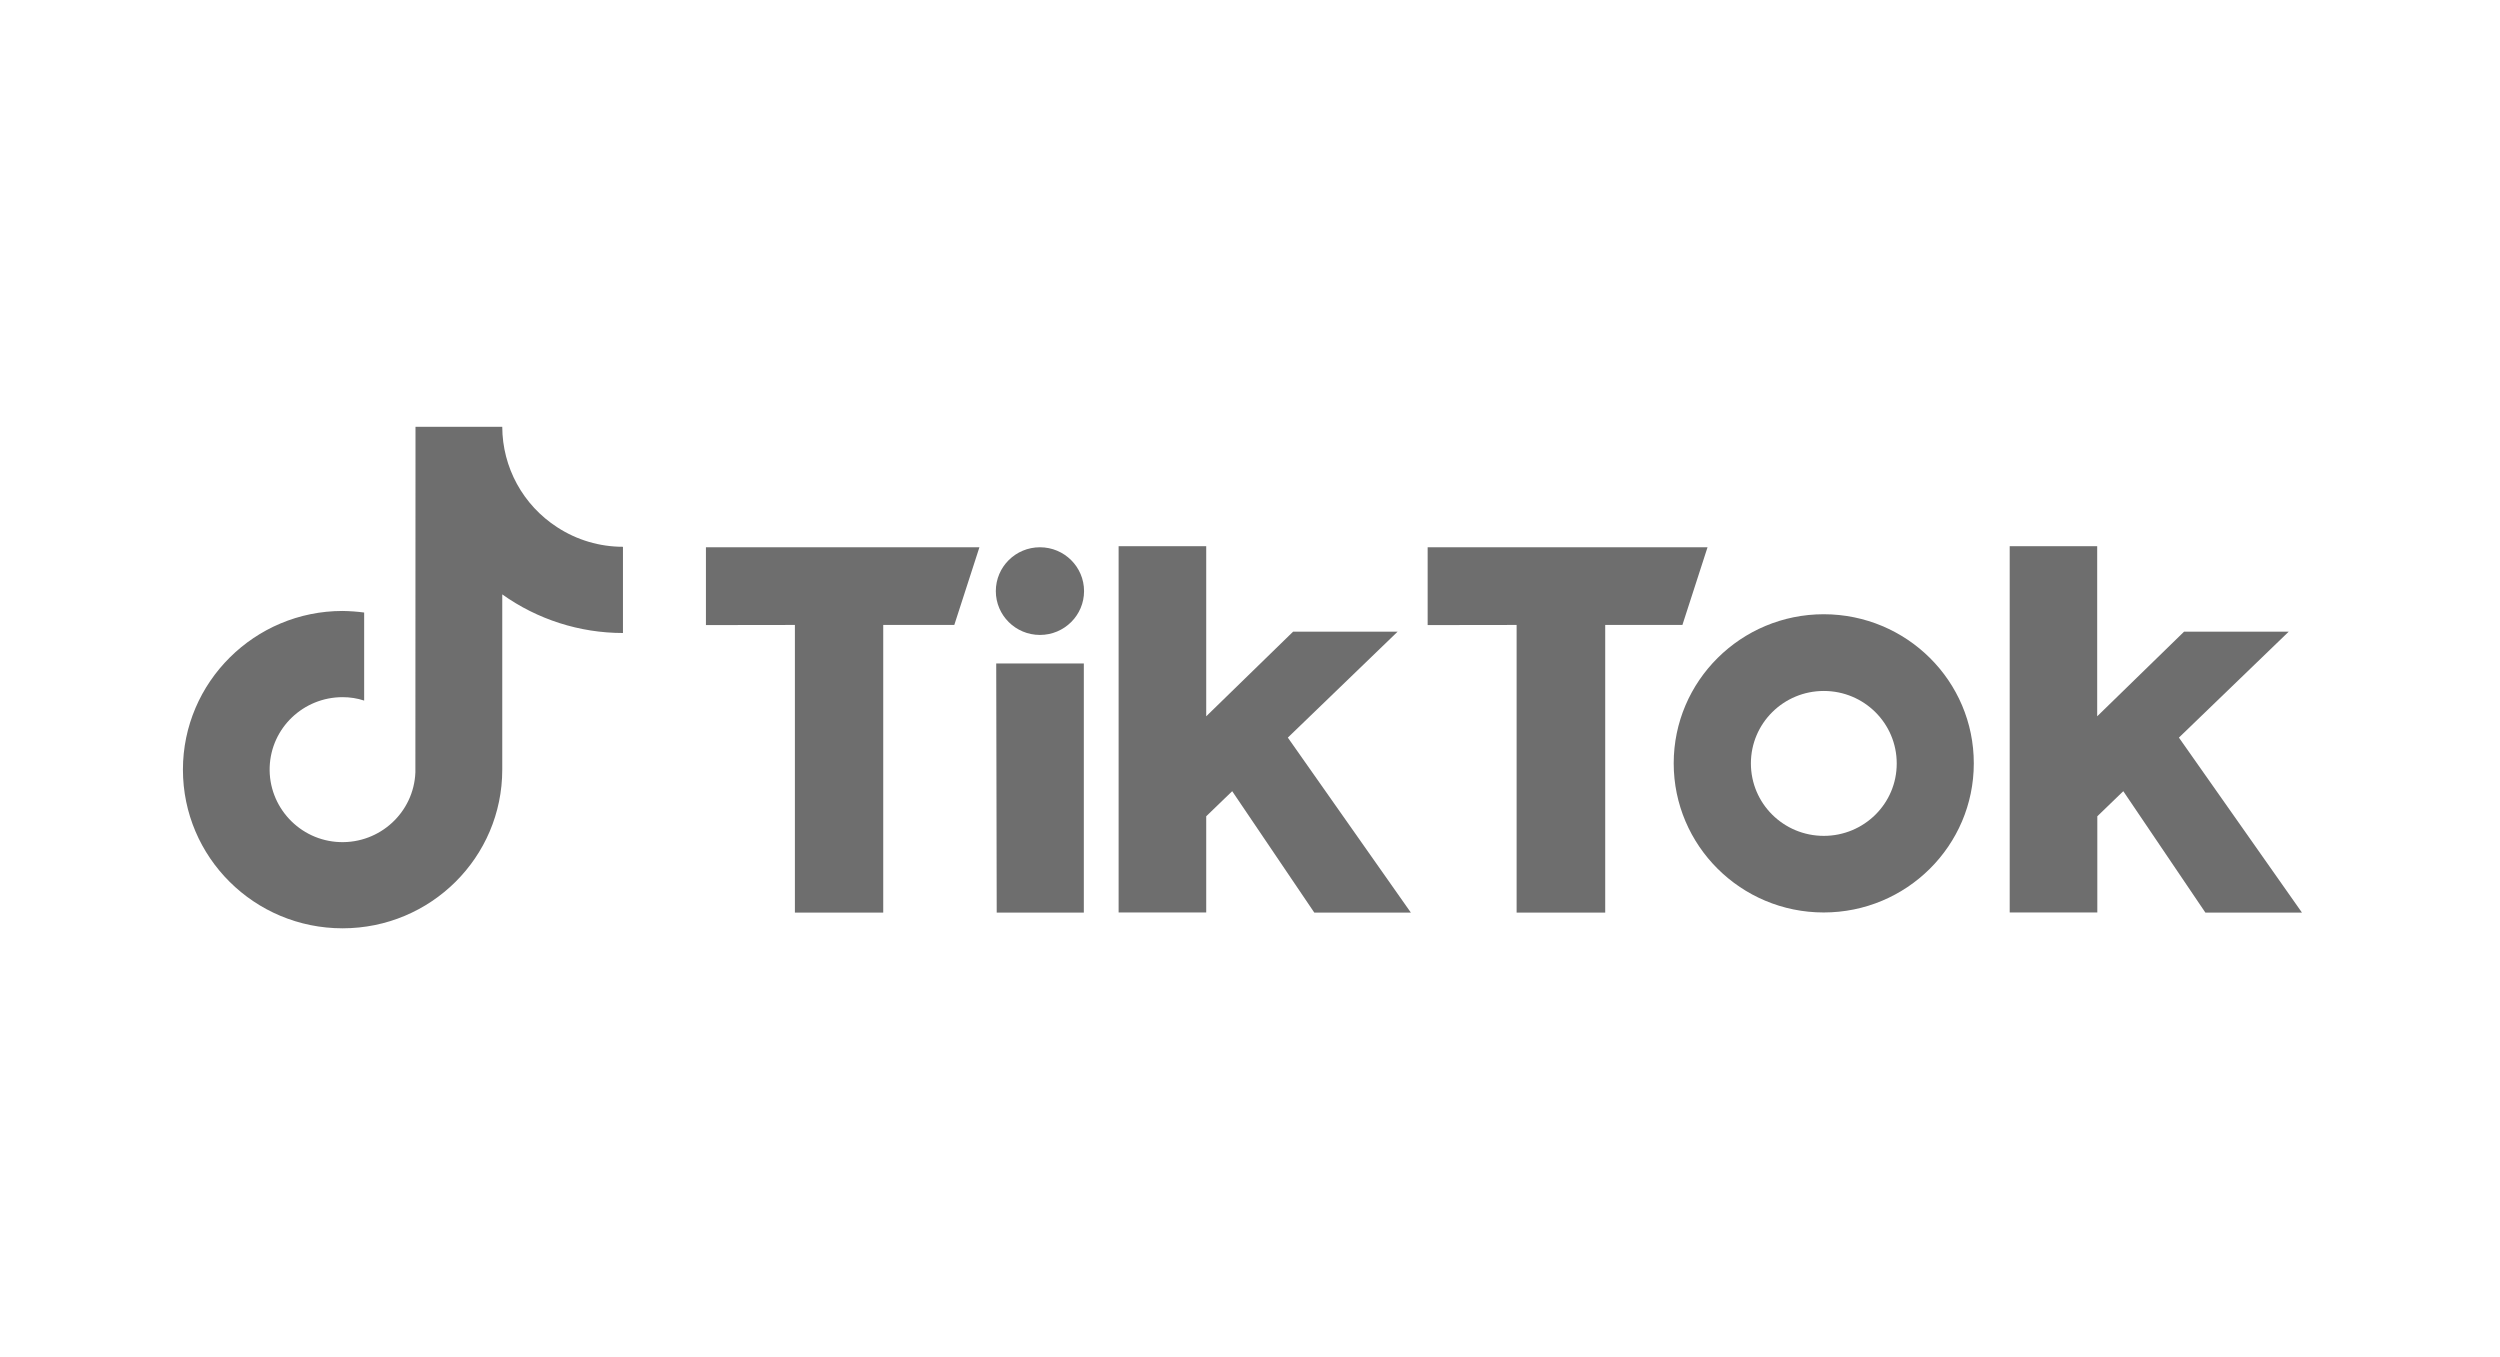 <svg width="164" height="89" viewBox="0 0 164 89" fill="none" xmlns="http://www.w3.org/2000/svg">
<g clip-path="url(#clip0_1910_2089)">
<path d="M36.557 34.59C34.307 33.137 32.956 30.66 32.948 28H27.257L27.249 50.671C27.144 53.292 24.926 55.337 22.289 55.241C19.653 55.145 17.595 52.924 17.691 50.304C17.788 47.748 19.902 45.734 22.474 45.734C22.956 45.734 23.431 45.806 23.889 45.958V40.182C23.423 40.119 22.948 40.087 22.474 40.079C16.703 40.079 12 44.752 12 50.488C12 56.239 16.686 60.897 22.474 60.897C28.262 60.897 32.948 56.239 32.948 50.488V38.992C35.255 40.638 38.028 41.525 40.866 41.525V35.869C39.339 35.869 37.843 35.429 36.557 34.59Z" fill="#6E6E6E"/>
<path d="M46.309 35.901H64.25L62.602 40.997H57.94V59.866H52.145V40.997L46.309 41.005V35.901Z" fill="#6E6E6E"/>
<path d="M93.654 35.901H112.014L110.366 40.997H105.302V59.866H99.49V40.997L93.654 41.005V35.901Z" fill="#6E6E6E"/>
<path d="M65.352 43.522H71.099V59.866H65.384L65.352 43.522Z" fill="#6E6E6E"/>
<path d="M73.381 35.829H79.128V46.989L84.828 41.437H91.684L84.482 48.387L92.552 59.866H86.218L80.832 51.902L79.128 53.547V59.858H73.381V35.829Z" fill="#6E6E6E"/>
<path d="M131.828 35.829H137.576V46.989L143.275 41.437H150.14L142.937 48.387L151.008 59.866H144.673L139.288 51.902L137.584 53.547V59.858H131.836V35.829H131.828Z" fill="#6E6E6E"/>
<path d="M68.22 41.652C69.818 41.652 71.114 40.365 71.114 38.777C71.114 37.188 69.818 35.901 68.22 35.901C66.622 35.901 65.326 37.188 65.326 38.777C65.326 40.365 66.622 41.652 68.22 41.652Z" fill="#6E6E6E"/>
<path d="M119.642 40.294C114.208 40.294 109.795 44.672 109.795 50.072C109.795 55.472 114.2 59.858 119.634 59.858C125.068 59.858 129.481 55.48 129.481 50.08C129.489 44.68 125.084 40.302 119.642 40.294ZM119.642 54.833C116.997 54.833 114.859 52.708 114.859 50.08C114.859 47.452 116.997 45.327 119.642 45.327C122.287 45.327 124.425 47.452 124.425 50.08C124.433 52.708 122.287 54.833 119.642 54.833Z" fill="#6E6E6E"/>
</g>
<defs>
<clipPath id="clip0_1910_2089">
<rect width="139" height="32.897" fill="white" transform="translate(12 28)"/>
</clipPath>
</defs>
</svg>
